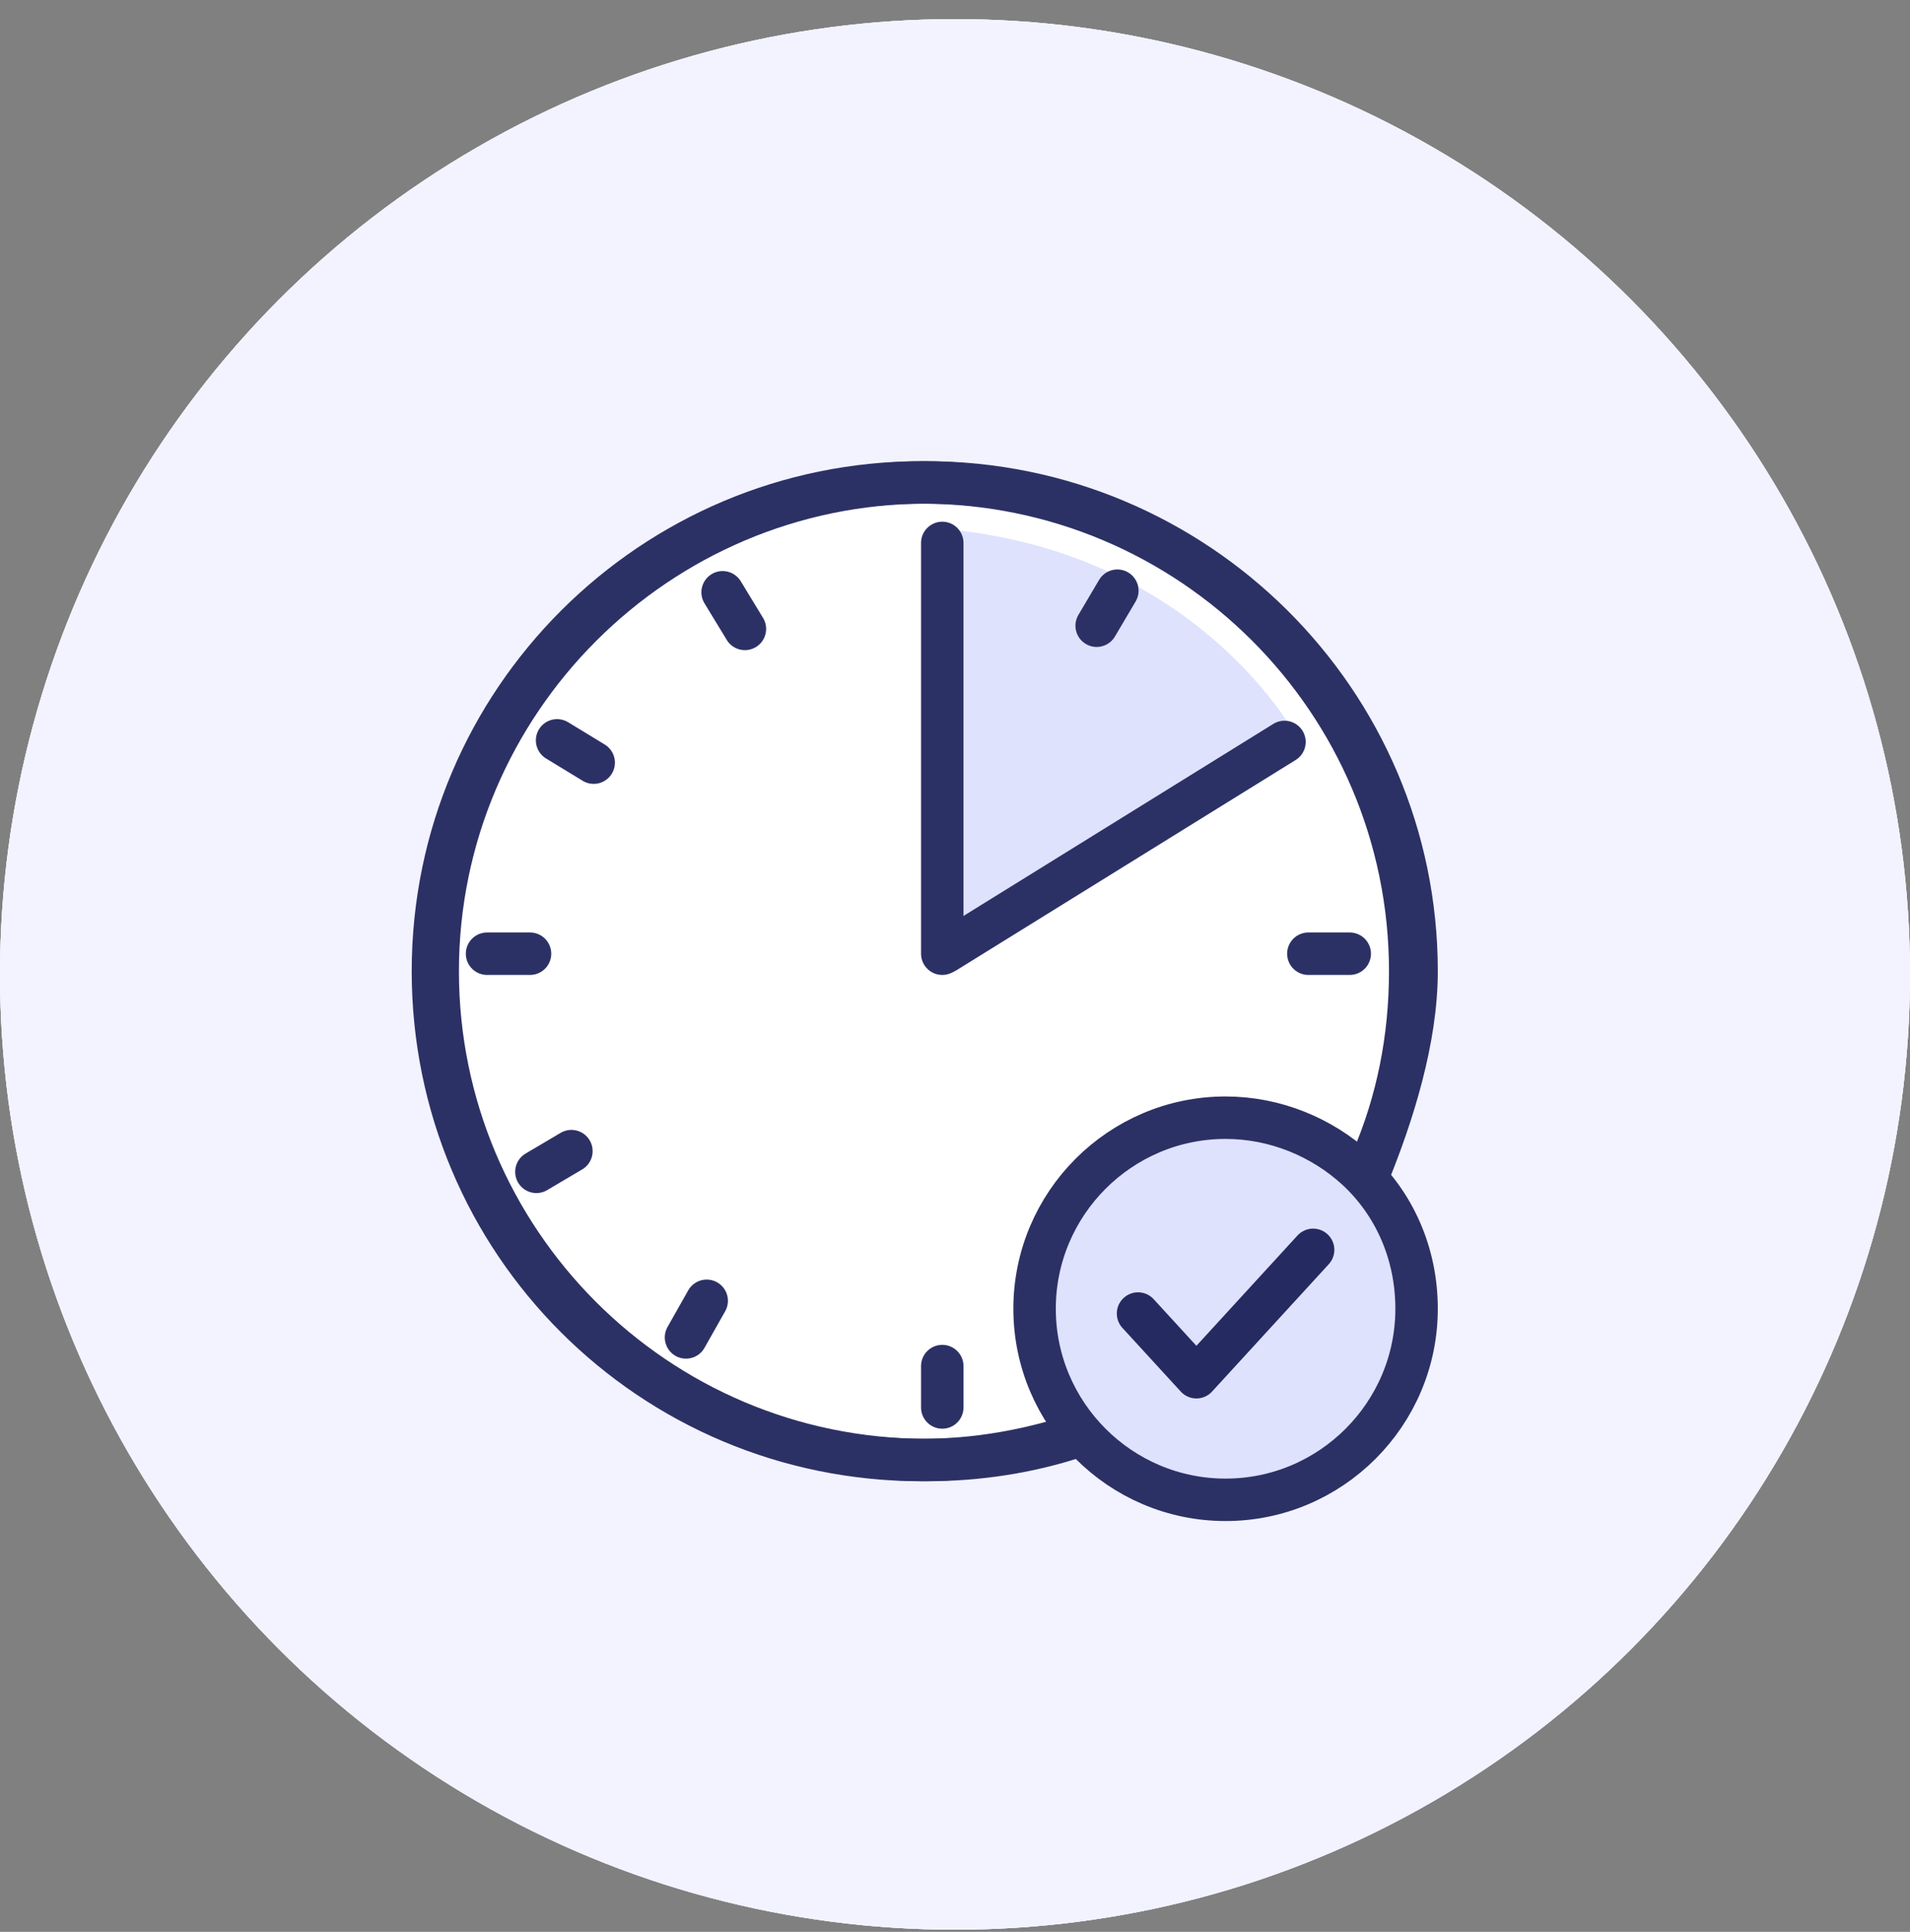 <svg width="90" height="91" viewBox="0 0 90 91" fill="none" xmlns="http://www.w3.org/2000/svg">
<rect x="0" y="0" width="90" height="91" fill="#808080" stroke="none"/>
<circle cx="45" cy="45.9" r="45" fill="#F2F3FE"/>
<path d="M32.25 58.65H57.75V19.65H32.25V58.65Z" fill="#DFE2FC" stroke="#252B60" stroke-width="2" stroke-linecap="round" stroke-linejoin="round"/>
<path d="M40.875 58.38H28.875L29.375 47.028H40.375L40.875 58.38Z" fill="#DFE2FC" stroke="#252B60" stroke-width="2" stroke-miterlimit="10" stroke-linejoin="round"/>
<path d="M35.73 51.118L36.137 50.124L37.101 50.543L36.694 51.538L35.73 51.118Z" fill="#DFE2FC"/>
<path d="M34.66 54.411L35.792 52.179H36.695V56.303H35.804V53.948H35.793L34.936 55.54H34.361L33.504 53.952H33.493V56.304H32.602V52.179H33.504L34.643 54.411H34.66Z" fill="#DFE2FC"/>
<path d="M32.374 49.092V45.48C32.374 44.056 33.495 42.9 34.874 42.9C36.255 42.9 37.374 44.056 37.374 45.48V49.092" stroke="#252B60" stroke-width="2" stroke-miterlimit="10" stroke-linecap="round"/>
<path d="M52.5 43.65C53.743 43.65 54.75 42.642 54.75 41.4C54.75 40.157 53.743 39.15 52.5 39.15C51.257 39.15 50.25 40.157 50.25 41.4C50.25 42.642 51.257 43.65 52.5 43.65Z" fill="#DFE2FC" stroke="#252B60" stroke-width="2" stroke-miterlimit="10"/>
<path d="M25.5 65.4H64.5V58.65H25.5V65.4Z" fill="#DFE2FC" stroke="#252B60" stroke-width="2" stroke-linecap="round" stroke-linejoin="round"/>
<path d="M22.5 72.15H67.5V65.4H22.5V72.15Z" fill="#DFE2FC" stroke="#252B60" stroke-width="2" stroke-linecap="round" stroke-linejoin="round"/>
<g clip-path="url(#clip0_1034_1020)">
<circle cx="45" cy="45.9" r="45" fill="#F2F3FE"/>
<path d="M60.375 26.025L58.125 29.775L62.625 32.775L64.5 29.4L64.125 27.9L61.875 26.4L60.375 26.025Z" fill="#DFE2FC"/>
<path d="M40.5 26.775L42.75 30.15L37.875 33.15L35.625 29.4L36 27.9L39 26.4L40.5 26.775Z" fill="#DFE2FC"/>
<circle cx="50.25" cy="48.9" r="20" fill="#DFE2FC" stroke="#252B60" stroke-width="2"/>
<circle cx="50.25" cy="48.9" r="16.25" fill="#DFE2FC" stroke="#252B60" stroke-width="2"/>
<path d="M58.772 41.104C57.444 39.822 55.869 38.822 54.142 38.168C52.416 37.514 50.575 37.218 48.73 37.298L49.323 50.883L58.772 41.104Z" fill="#DFE2FC"/>
<circle cx="50.625" cy="49.275" r="2.375" fill="#DFE2FC" stroke="#252B60" stroke-width="2"/>
<path d="M18.75 42.9H30.75" stroke="#252B60" stroke-width="2" stroke-linecap="round"/>
<path d="M52.5 47.234L58.334 41.4" stroke="#252B60" stroke-width="2" stroke-linecap="round"/>
<line x1="14.5" y1="48.65" x2="29" y2="48.65" stroke="#252B60" stroke-width="2" stroke-linecap="round"/>
<path d="M10.5 54.9L30.75 54.9" stroke="#252B60" stroke-width="2" stroke-linecap="round"/>
<line x1="49.25" y1="28.65" x2="49.25" y2="24.9" stroke="#252B60" stroke-width="2"/>
<rect x="45.25" y="20.65" width="8.125" height="4" rx="1.25" fill="#DFE2FC" stroke="#252B60" stroke-width="2"/>
<path d="M42.606 30.282L40.624 26.94C40.201 26.227 39.281 25.992 38.568 26.415L36.541 27.618C35.828 28.04 35.593 28.96 36.016 29.673L37.998 33.015" stroke="#252B60" stroke-width="2"/>
<path d="M57.75 30.282L59.732 26.94C60.155 26.227 61.075 25.992 61.788 26.415L63.815 27.618C64.528 28.04 64.763 28.96 64.34 29.673L62.358 33.015" stroke="#252B60" stroke-width="2"/>
<g clip-path="url(#clip1_1034_1020)">
<circle cx="45" cy="45.9" r="45" fill="#F2F3FE"/>
<path d="M50.775 67.575C48.45 68.325 46.05 68.775 43.425 68.775C30.675 68.775 20.4 58.5 20.4 45.75C20.4 33 30.75 22.725 43.425 22.725C56.1 22.725 66.45 33 66.45 45.75C66.45 48.9 65.85 51.9 64.65 54.675" fill="white"/>
<path d="M50.775 67.575C48.45 68.325 46.05 68.775 43.425 68.775C30.675 68.775 20.4 58.5 20.4 45.75C20.4 33 30.75 22.725 43.425 22.725C56.1 22.725 66.45 33 66.45 45.75C66.45 48.9 65.85 51.9 64.65 54.675" stroke="#2C3165" stroke-width="2"/>
<path d="M44.55 44.925C44.55 44.925 44.25 25.725 44.25 24.9C56.55 25.875 61.2 34.875 61.2 34.875L44.55 44.925Z" fill="#DFE2FC"/>
<path d="M50.775 67.65C48.525 68.4 46.125 68.775 43.65 68.775C30.9 68.775 20.625 58.425 20.625 45.75C20.625 33.075 30.975 22.725 43.65 22.725C56.325 22.725 66.75 33 66.75 45.75C66.75 48.975 65.625 52.5 64.5 55.275" stroke="#2C3165" stroke-width="2"/>
<path d="M22.95 44.925H24.975" stroke="#2C3165" stroke-width="2" stroke-linecap="round"/>
<path d="M61.65 44.925H63.6" stroke="#2C3165" stroke-width="2" stroke-linecap="round"/>
<path d="M25.275 55.2L26.925 54.225" stroke="#2C3165" stroke-width="2" stroke-linecap="round"/>
<path d="M32.325 63L33.3 61.275" stroke="#2C3165" stroke-width="2" stroke-linecap="round"/>
<path d="M51.675 29.475L52.65 27.825" stroke="#2C3165" stroke-width="2" stroke-linecap="round"/>
<path d="M44.4 25.575V44.925" stroke="#2C3165" stroke-width="2" stroke-linecap="round"/>
<path d="M44.4 64.35V66.3" stroke="#2C3165" stroke-width="2" stroke-linecap="round"/>
<path d="M44.55 44.85L60.525 34.95" stroke="#2C3165" stroke-width="2" stroke-linecap="round"/>
<path d="M34.05 27.9L35.1 29.625" stroke="#2C3165" stroke-width="2" stroke-linecap="round"/>
<path d="M26.25 34.875L27.975 35.925" stroke="#2C3165" stroke-width="2" stroke-linecap="round"/>
<path d="M63.915 55.059C65.687 56.689 66.75 59.028 66.75 61.65C66.75 66.611 62.711 70.65 57.75 70.65C52.789 70.65 48.75 66.611 48.75 61.65C48.75 56.689 52.789 52.65 57.75 52.65C60.089 52.65 62.285 53.571 63.915 55.059Z" fill="#DFE2FC" stroke="#2C3165" stroke-width="2"/>
<path d="M53.625 61.875L56.375 64.875L61.875 58.875" stroke="#252B60" stroke-width="2" stroke-linecap="round" stroke-linejoin="round"/>
</g>
</g>
<defs>
<clipPath id="clip0_1034_1020">
<rect width="90" height="90" fill="white" transform="translate(0 0.9)"/>
</clipPath>
<clipPath id="clip1_1034_1020">
<rect width="90" height="90" fill="white" transform="translate(0 0.9)"/>
</clipPath>
</defs>
</svg>
